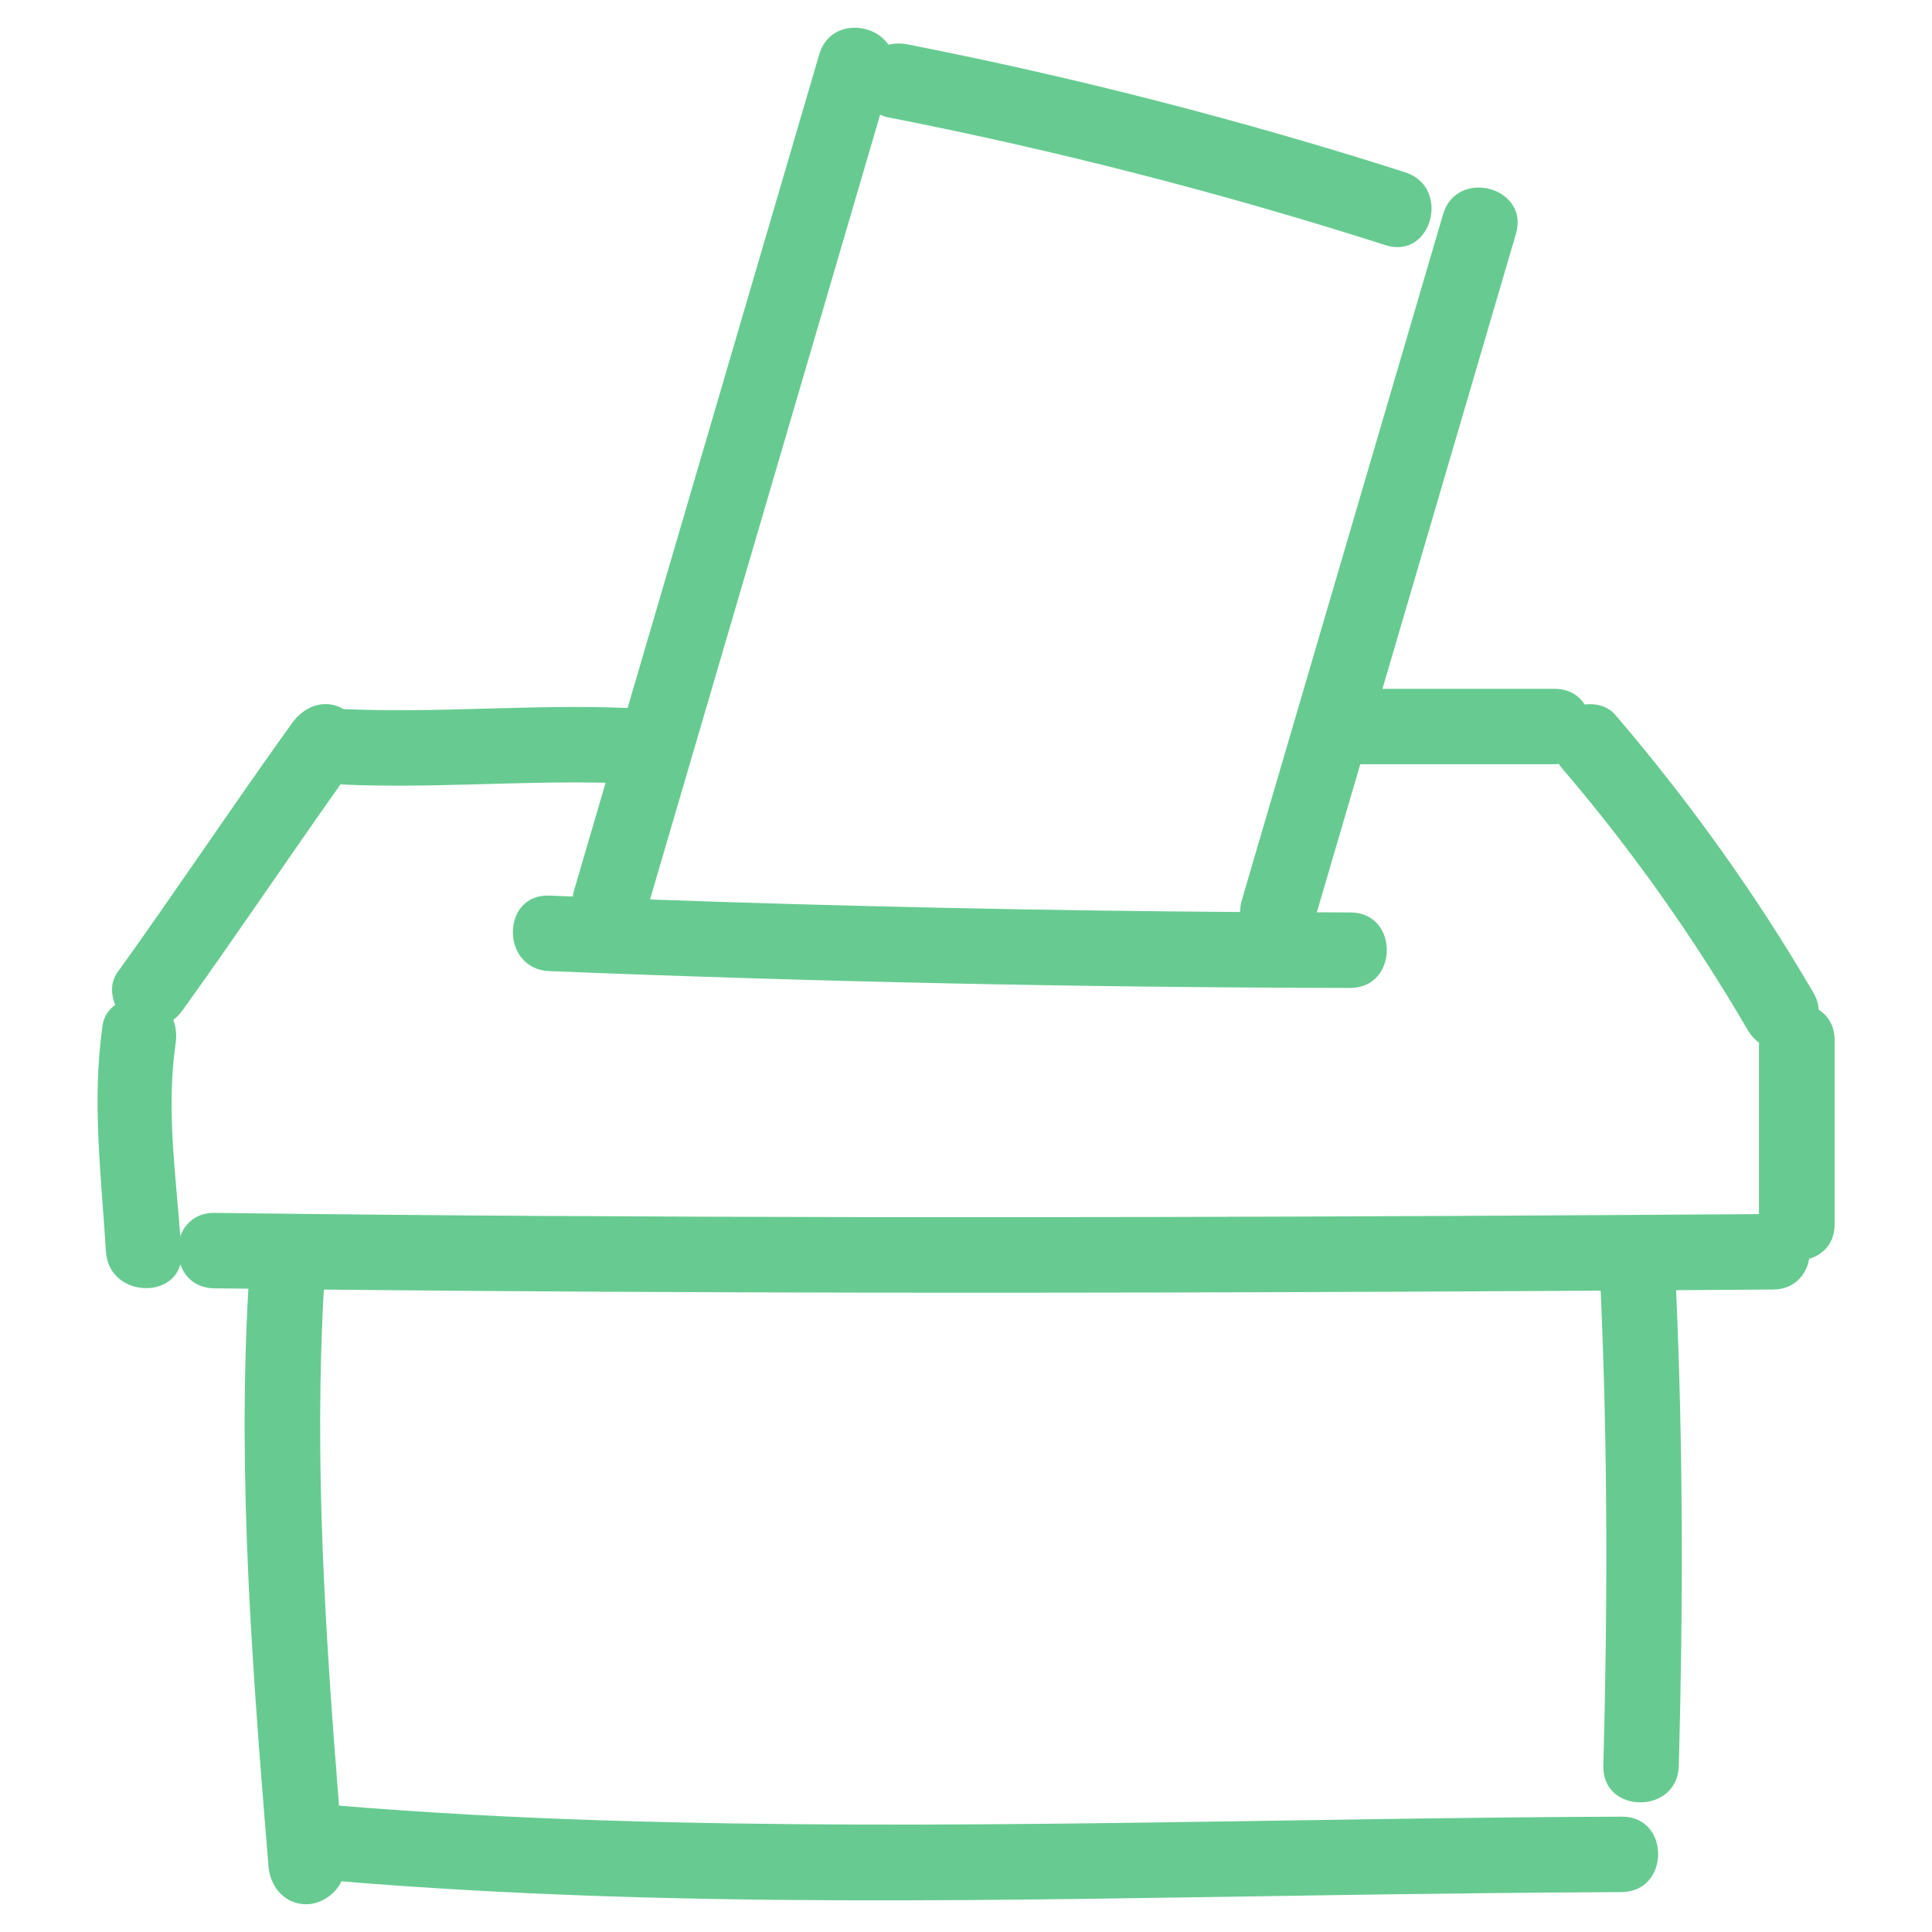<svg width="74" height="74" viewBox="0 0 74 74" fill="none" xmlns="http://www.w3.org/2000/svg">
<path d="M69.661 38.678C69.651 38.467 69.589 38.246 69.457 38.022C67.256 34.252 64.708 30.697 61.871 27.381C61.582 27.045 61.128 26.928 60.696 26.984C60.472 26.633 60.089 26.383 59.542 26.383H52.952L58.065 8.955C58.59 7.166 55.798 6.421 55.273 8.206C52.703 16.964 50.134 25.721 47.565 34.476C47.517 34.637 47.499 34.789 47.502 34.932C39.966 34.88 32.43 34.721 24.898 34.452C27.837 24.431 30.774 14.411 33.712 4.391C33.803 4.436 33.9 4.47 34.002 4.491C40.447 5.755 46.814 7.391 53.07 9.39C54.847 9.957 55.588 7.163 53.819 6.598C47.562 4.599 41.196 2.963 34.751 1.698C34.507 1.651 34.26 1.658 34.03 1.714C33.443 0.831 31.771 0.744 31.378 2.086C28.931 10.429 26.485 18.773 24.038 27.118C20.415 26.964 16.789 27.322 13.165 27.16C13.162 27.159 13.161 27.157 13.158 27.156C12.421 26.737 11.643 27.059 11.187 27.695C8.918 30.853 6.764 34.092 4.495 37.25C4.236 37.61 4.243 38.083 4.413 38.489C4.165 38.671 3.982 38.925 3.936 39.236C3.505 42.155 3.879 45.014 4.058 47.94C4.161 49.617 6.546 49.794 6.907 48.428C7.082 48.932 7.514 49.337 8.206 49.346C8.642 49.352 9.077 49.355 9.513 49.36C9.091 56.744 9.681 64.127 10.283 71.484C10.347 72.261 10.893 72.932 11.722 72.938C12.266 72.941 12.845 72.572 13.074 72.059C25.709 73.104 38.421 72.774 51.082 72.588C54.756 72.534 58.431 72.487 62.106 72.472C63.969 72.465 63.984 69.574 62.122 69.582C49.146 69.628 36.166 70.138 23.193 69.728C19.786 69.619 16.383 69.441 12.986 69.16C12.46 62.583 12.029 55.989 12.405 49.394C26.543 49.539 40.681 49.537 54.819 49.47C56.983 49.46 59.145 49.448 61.309 49.435C61.58 55.498 61.578 61.565 61.411 67.63C61.361 69.495 64.251 69.505 64.302 67.646C64.468 61.569 64.471 55.491 64.198 49.417C65.436 49.408 66.677 49.401 67.915 49.392C68.728 49.386 69.187 48.834 69.296 48.214C69.832 48.057 70.271 47.617 70.271 46.892V39.841C70.271 39.294 70.02 38.906 69.667 38.679L69.661 38.678ZM21.316 46.577C16.951 46.551 12.586 46.51 8.221 46.457C7.523 46.448 7.085 46.848 6.907 47.353C6.724 44.91 6.368 42.417 6.726 39.984C6.773 39.667 6.745 39.349 6.64 39.067C6.776 38.958 6.898 38.83 7.004 38.682C9.053 35.829 11.01 32.911 13.041 30.045C16.424 30.206 19.812 29.904 23.196 29.982C22.796 31.349 22.394 32.718 21.993 34.085C21.967 34.173 21.951 34.257 21.941 34.339C21.644 34.328 21.344 34.318 21.047 34.304C19.182 34.229 19.175 37.12 21.031 37.195C31.253 37.608 41.483 37.824 51.713 37.84C53.578 37.843 53.591 34.952 51.729 34.949C51.298 34.949 50.869 34.945 50.438 34.943C50.993 33.053 51.548 31.162 52.102 29.272H59.525C59.589 29.272 59.648 29.267 59.707 29.262C59.748 29.323 59.791 29.382 59.839 29.438C62.51 32.56 64.879 35.917 66.951 39.466C67.07 39.668 67.213 39.823 67.372 39.934V46.503C52.018 46.608 36.665 46.668 21.313 46.575L21.316 46.577Z" fill="#67CB91"/>
</svg>
